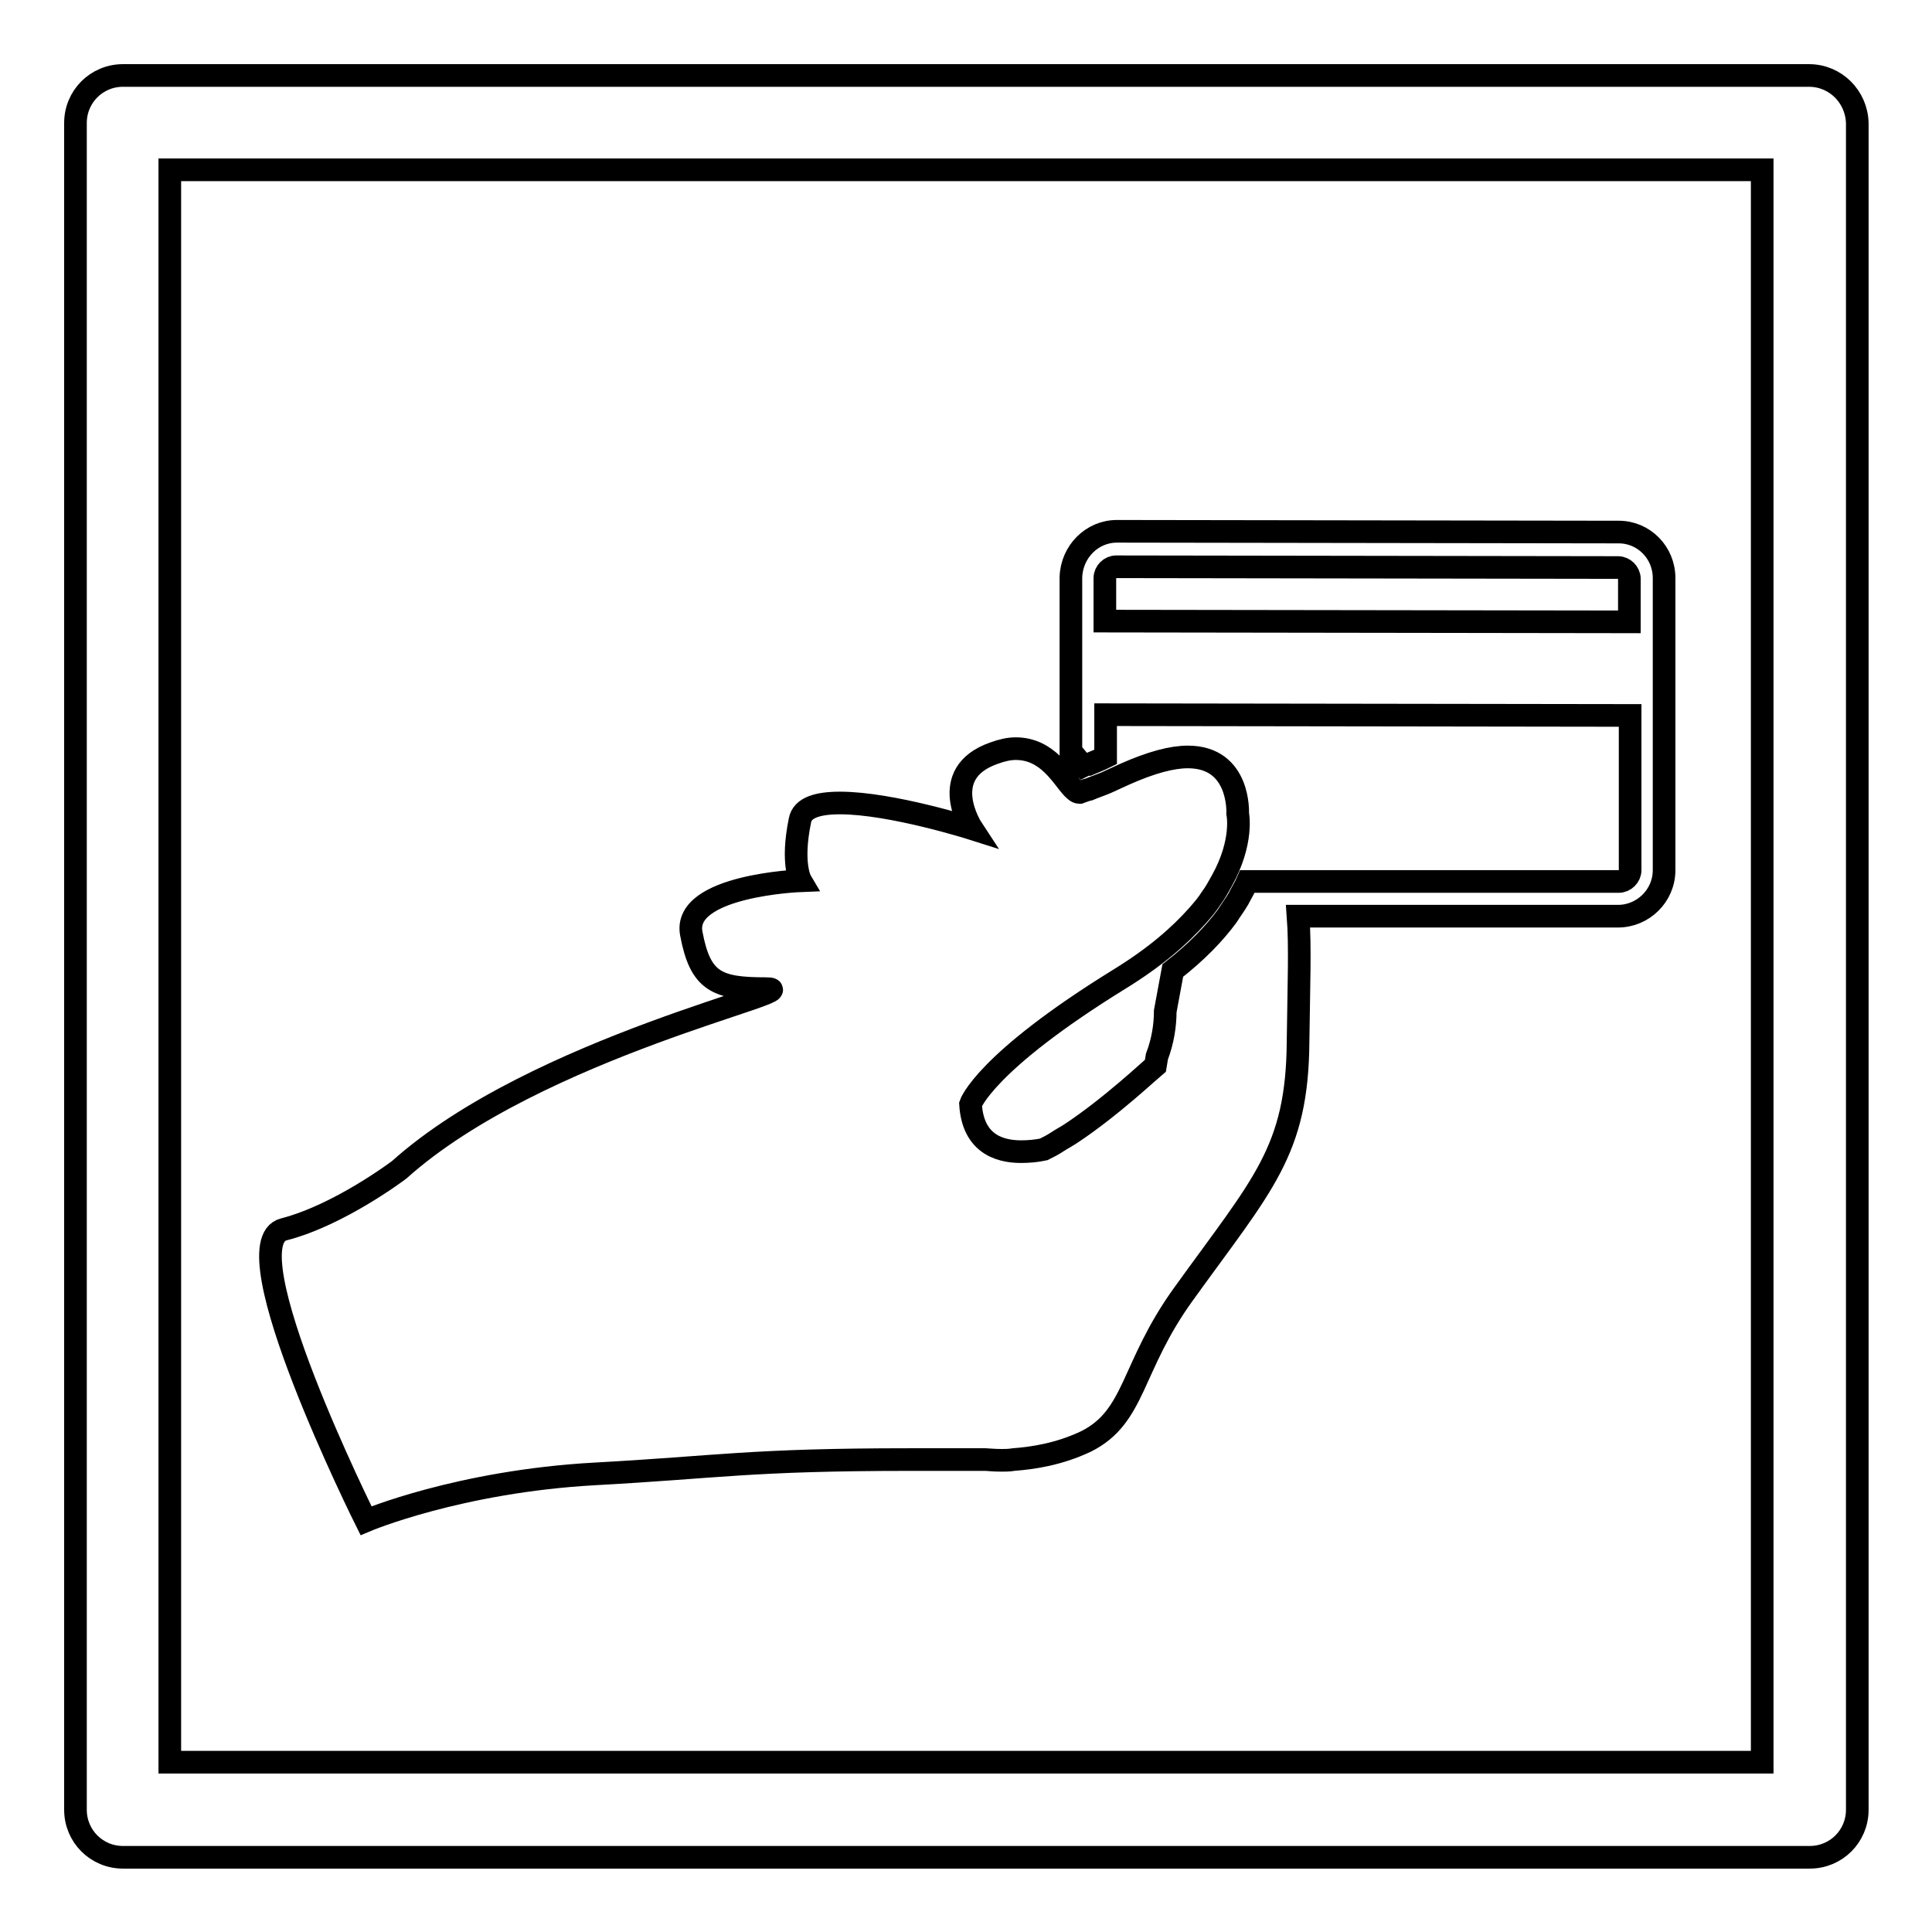 <?xml version="1.0" encoding="utf-8"?>
<!-- Svg Vector Icons : http://www.onlinewebfonts.com/icon -->
<!DOCTYPE svg PUBLIC "-//W3C//DTD SVG 1.1//EN" "http://www.w3.org/Graphics/SVG/1.1/DTD/svg11.dtd">
<svg version="1.1" xmlns="http://www.w3.org/2000/svg" xmlns:xlink="http://www.w3.org/1999/xlink" x="0px" y="0px" viewBox="0 0 256 256" enable-background="new 0 0 256 256" xml:space="preserve">
<g><g><g><g><path stroke-width="3" fill-opacity="0" stroke="#000000"  d="M239.7,10H16.3c-3.5,0-6.3,2.8-6.3,6.3v223.5c0,3.5,2.8,6.3,6.3,6.3h223.5c3.5,0,6.3-2.8,6.3-6.3V16.3C246,12.8,243.2,10,239.7,10z M233.5,233.5h-211v-211h211V233.5z"/><path stroke-width="3" fill-opacity="0" stroke="#000000"  d="M78.8,195.3c16.5-0.9,20.5-1.9,41.8-1.9c0.5,0,0.9,0,1.4,0v0l1.6,0l2.9,0l2.4,0l0,0c0.6,0,1.2,0,1.7,0c0.3,0,1,0.1,2.1,0.1c0.5,0,1,0,1.6-0.1c2.6-0.2,6-0.7,9.6-2.4c6.6-3.3,5.9-9.8,12.9-19.5c10.5-14.6,15.1-18.9,15.2-33.5c0.1-7.7,0.3-12.6,0-16.6l42.4,0c3.3,0,6.1-2.7,6.1-6.1l0-38.7c0-3.4-2.7-6.1-6-6.1l-66.5-0.1l0,0c-3.3,0-6,2.7-6.1,6.1l0,23.1c0.6,0.6,1.1,1.3,1.5,1.8c0,0,0.1,0.1,0.1,0.1c0.2-0.1,0.4-0.2,0.7-0.2c0.7-0.3,1.5-0.6,2.3-1v-5.6l69.5,0.1l0,20.5c0,0.8-0.7,1.5-1.5,1.5l-43.2,0h-6c-0.3,0.7-0.8,1.5-1.2,2.3c-0.4,0.7-1,1.5-1.5,2.3c-1.7,2.3-4,4.7-7.2,7.2l-1,5.4c0,1.8-0.3,3.9-1.1,6l-0.2,1.2c-0.5,0.4-5.9,5.5-11.2,9c-0.6,0.4-1.2,0.7-1.8,1.1c-0.6,0.4-1.2,0.7-1.8,1c-0.9,0.2-2,0.3-3,0.3c-3.2,0-6.4-1.3-6.7-6.3c0,0,1.8-5.5,19.8-16.6c4.7-2.9,7.9-5.7,10.3-8.4c0.7-0.8,1.3-1.5,1.8-2.3c0.6-0.8,1-1.6,1.4-2.3c2.9-5.2,2.1-8.9,2.1-8.9s0.4-7.5-6.6-7.5c-2.1,0-4.8,0.7-8.4,2.3c0,0-1.1,0.5-2.4,1.1c-0.7,0.3-1.6,0.6-2.3,0.9c-0.5,0.1-0.9,0.3-1.2,0.4c0,0-0.1,0-0.1,0c-0.3,0-0.6-0.3-0.9-0.6c-1.4-1.5-3.3-5.2-7.5-5.2c-0.9,0-1.8,0.2-2.9,0.6c-7.7,2.7-2.9,10-2.9,10s-10.7-3.4-17.5-3.4c-2.9,0-5,0.6-5.3,2.3c-1.2,5.8,0.1,8,0.1,8s-15.7,0.6-14.5,7c1.2,6.4,3.4,7.3,9.9,7.3c6.5,0-30.3,7.6-48.6,24c0,0-7.9,6-15.3,7.9c-7.4,1.9,10.9,38.6,10.9,38.6S60.8,196.3,78.8,195.3z M146.4,82.3v-5.7c0-0.8,0.7-1.5,1.5-1.5l66.5,0.1c0.8,0,1.5,0.7,1.5,1.5v5.7L146.4,82.3z"/></g></g><g></g><g></g><g></g><g></g><g></g><g></g><g></g><g></g><g></g><g></g><g></g><g></g><g></g><g></g><g></g></g></g>
</svg>